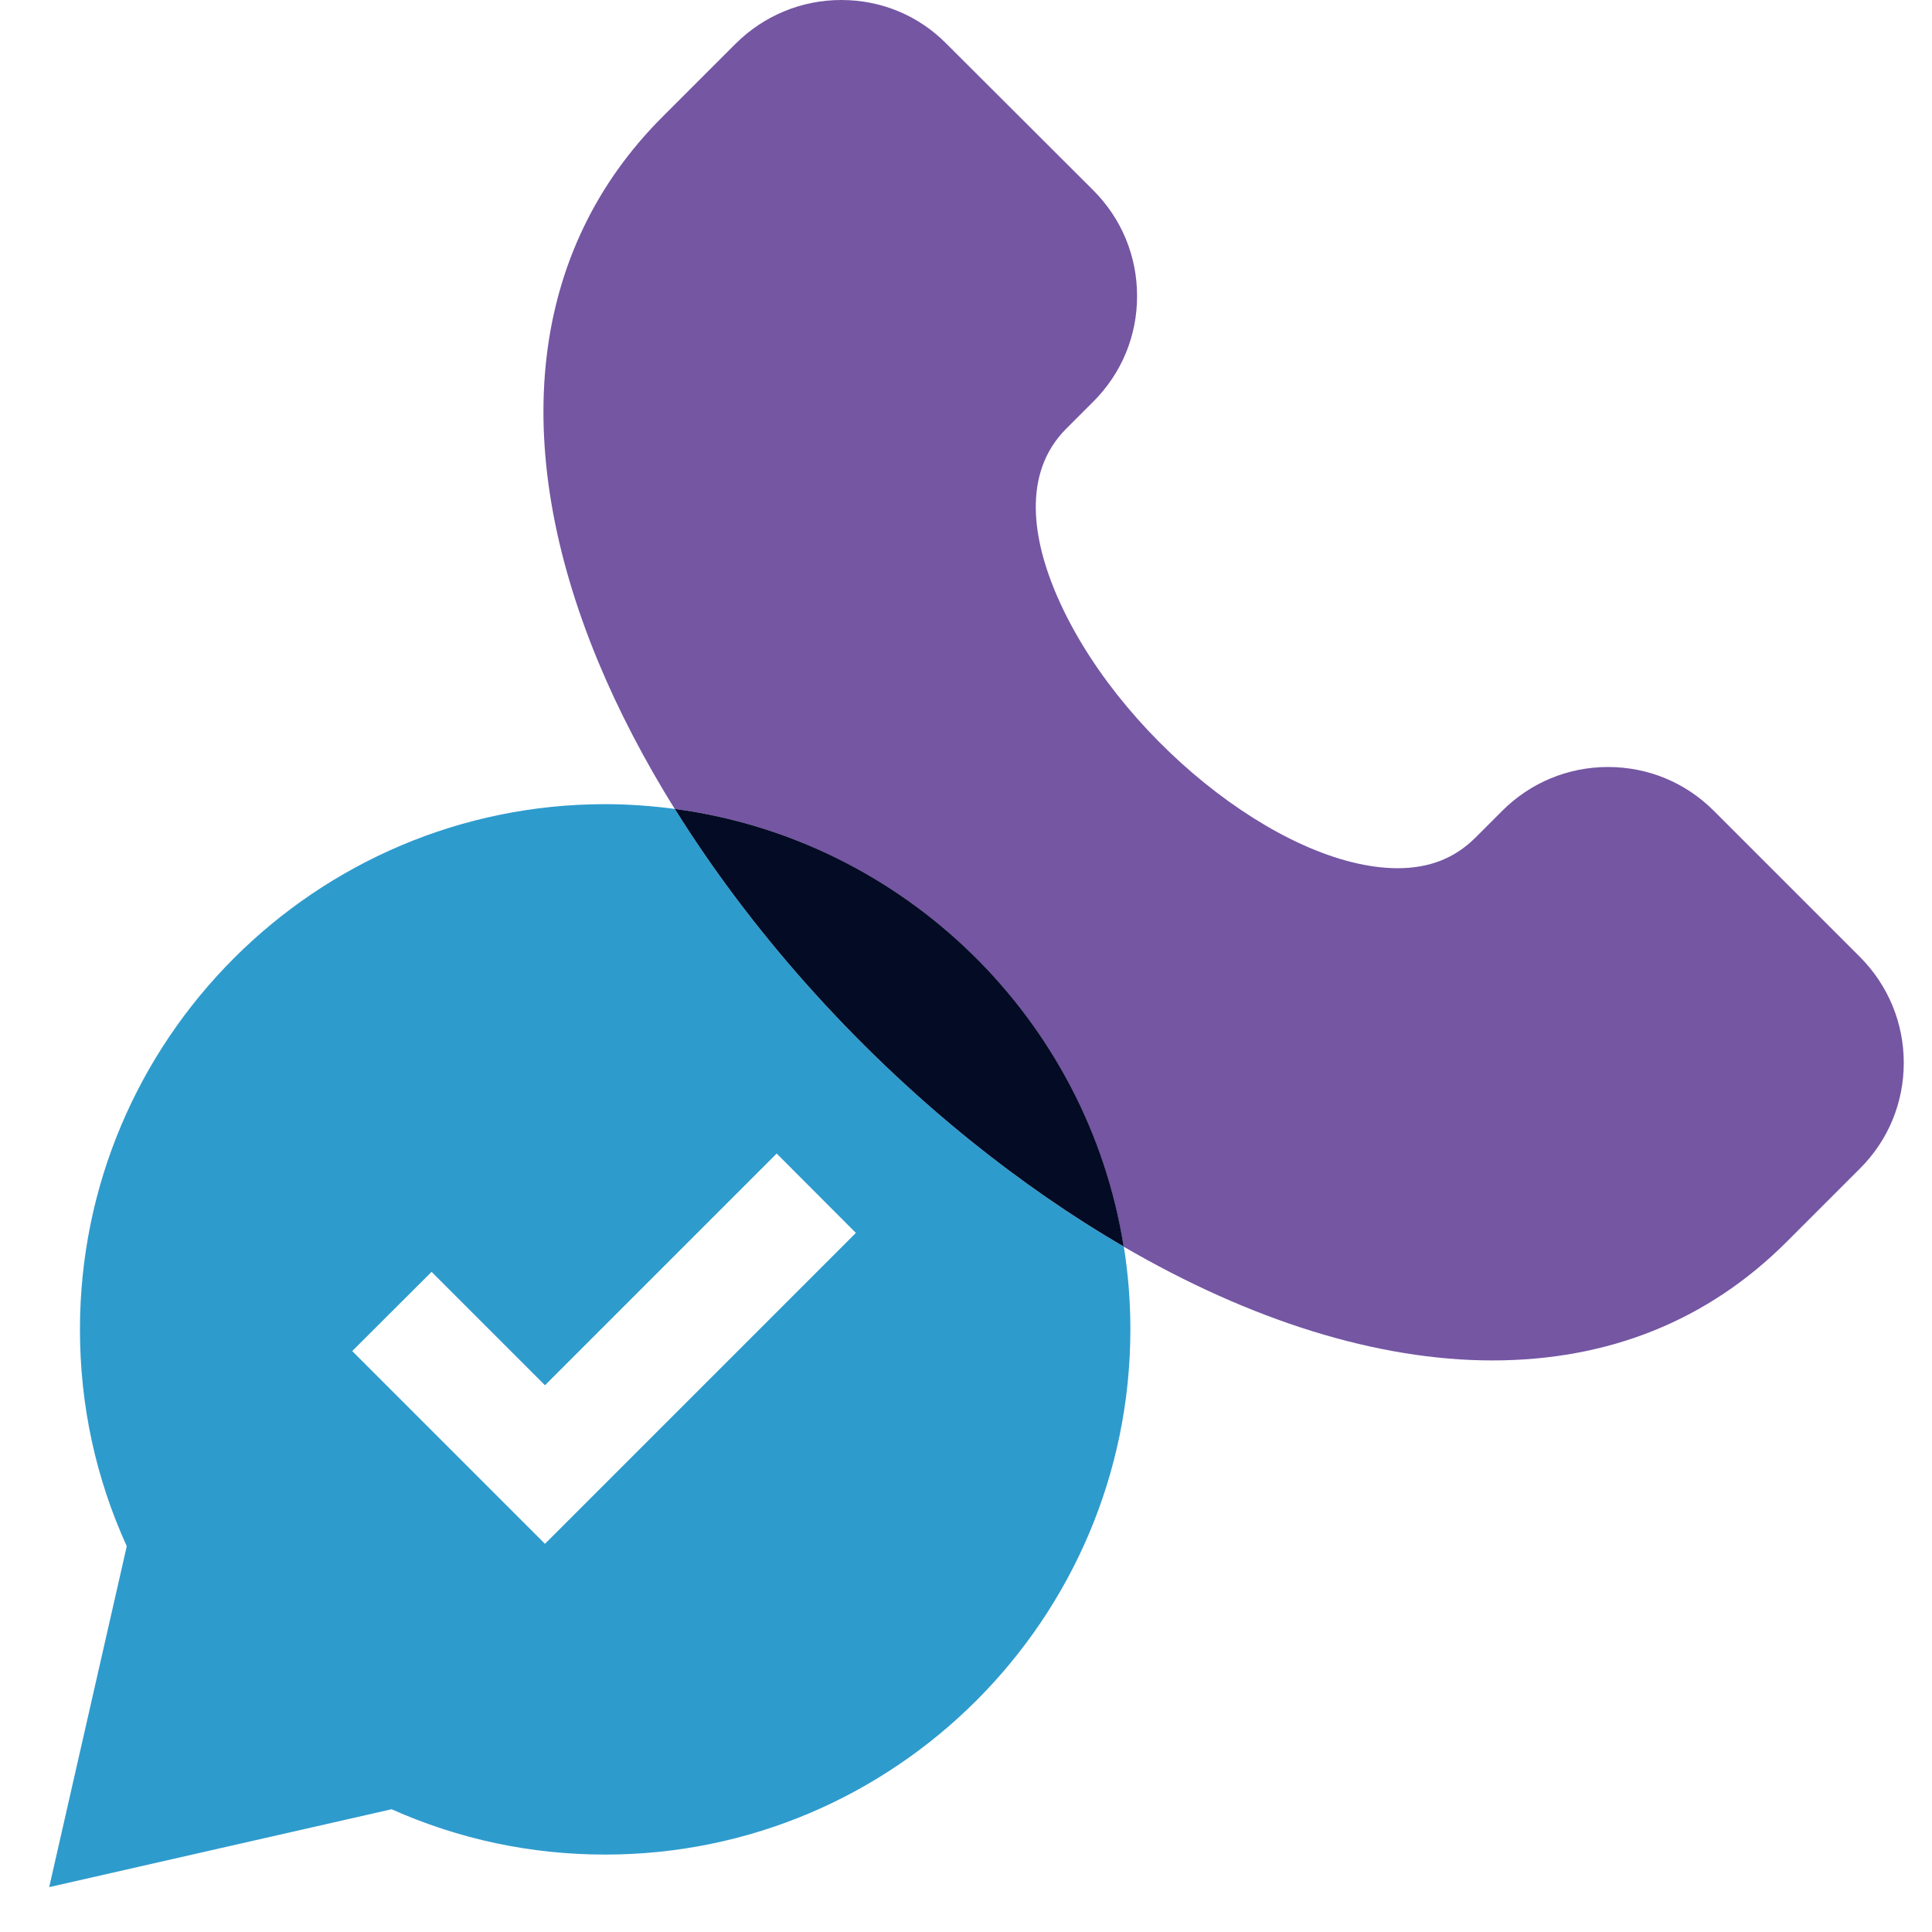<?xml version="1.0" encoding="UTF-8"?>
<svg id="Layer_1" data-name="Layer 1" xmlns="http://www.w3.org/2000/svg" viewBox="0 0 130 130">
  <defs>
    <style>
      .cls-1 {
        fill: none;
      }

      .cls-2 {
        fill: #7456a3;
      }

      .cls-3 {
        fill: #040b25;
      }

      .cls-4 {
        fill: #2e9bcd;
      }
    </style>
  </defs>
  <polygon class="cls-1" points="36.67 93.21 29.03 85.58 23.7 90.92 36.67 103.88 57.6 82.96 52.26 77.62 36.67 93.21"/>
  <path class="cls-2" d="M125.17,64.41h0l-9.86-9.86c-1.9-1.9-4.42-2.94-7.11-2.94s-5.21,1.05-7.11,2.94l-1.81,1.81c-1.38,1.38-3.09,2.06-5.23,2.06h0c-7.88,0-19.09-9.07-23.07-18.66-1.36-3.28-2.32-7.83.77-10.92l1.82-1.82c1.9-1.9,2.95-4.43,2.94-7.11,0-2.69-1.05-5.21-2.95-7.11l-9.87-9.85C61.81,1.04,59.29,0,56.61,0s-5.21,1.05-7.11,2.94l-4.94,4.94c-8.89,8.89-10.42,21.9-4.31,36.64,1.37,3.3,3.11,6.63,5.15,9.91,15.45,2.06,27.77,14.13,30.2,29.45,8.55,4.98,17.1,7.66,24.81,7.66h0c7.85,0,14.52-2.69,19.82-7.99l4.93-4.93c1.9-1.9,2.94-4.42,2.94-7.11,0-2.68-1.05-5.21-2.94-7.11Z"/>
  <path class="cls-4" d="M45.41,54.43c-1.54-.2-3.1-.32-4.69-.32-19.48,0-35.34,15.85-35.34,35.34,0,5.1,1.06,10,3.15,14.59l-5.22,22.94,23.04-5.24c4.53,2.02,9.36,3.05,14.37,3.05,19.48,0,35.34-15.85,35.34-35.34,0-1.89-.15-3.75-.44-5.56-3.46-2.02-6.92-4.4-10.33-7.15-7.94-6.41-14.84-14.21-19.87-22.3ZM36.67,103.88l-12.97-12.97,5.34-5.33,7.63,7.63,15.59-15.59,5.33,5.34-20.93,20.93Z"/>
  <path class="cls-3" d="M45.41,54.43c5.04,8.09,11.93,15.89,19.87,22.3,3.41,2.75,6.87,5.13,10.33,7.15-2.43-15.33-14.76-27.39-30.2-29.45Z"/>
</svg>